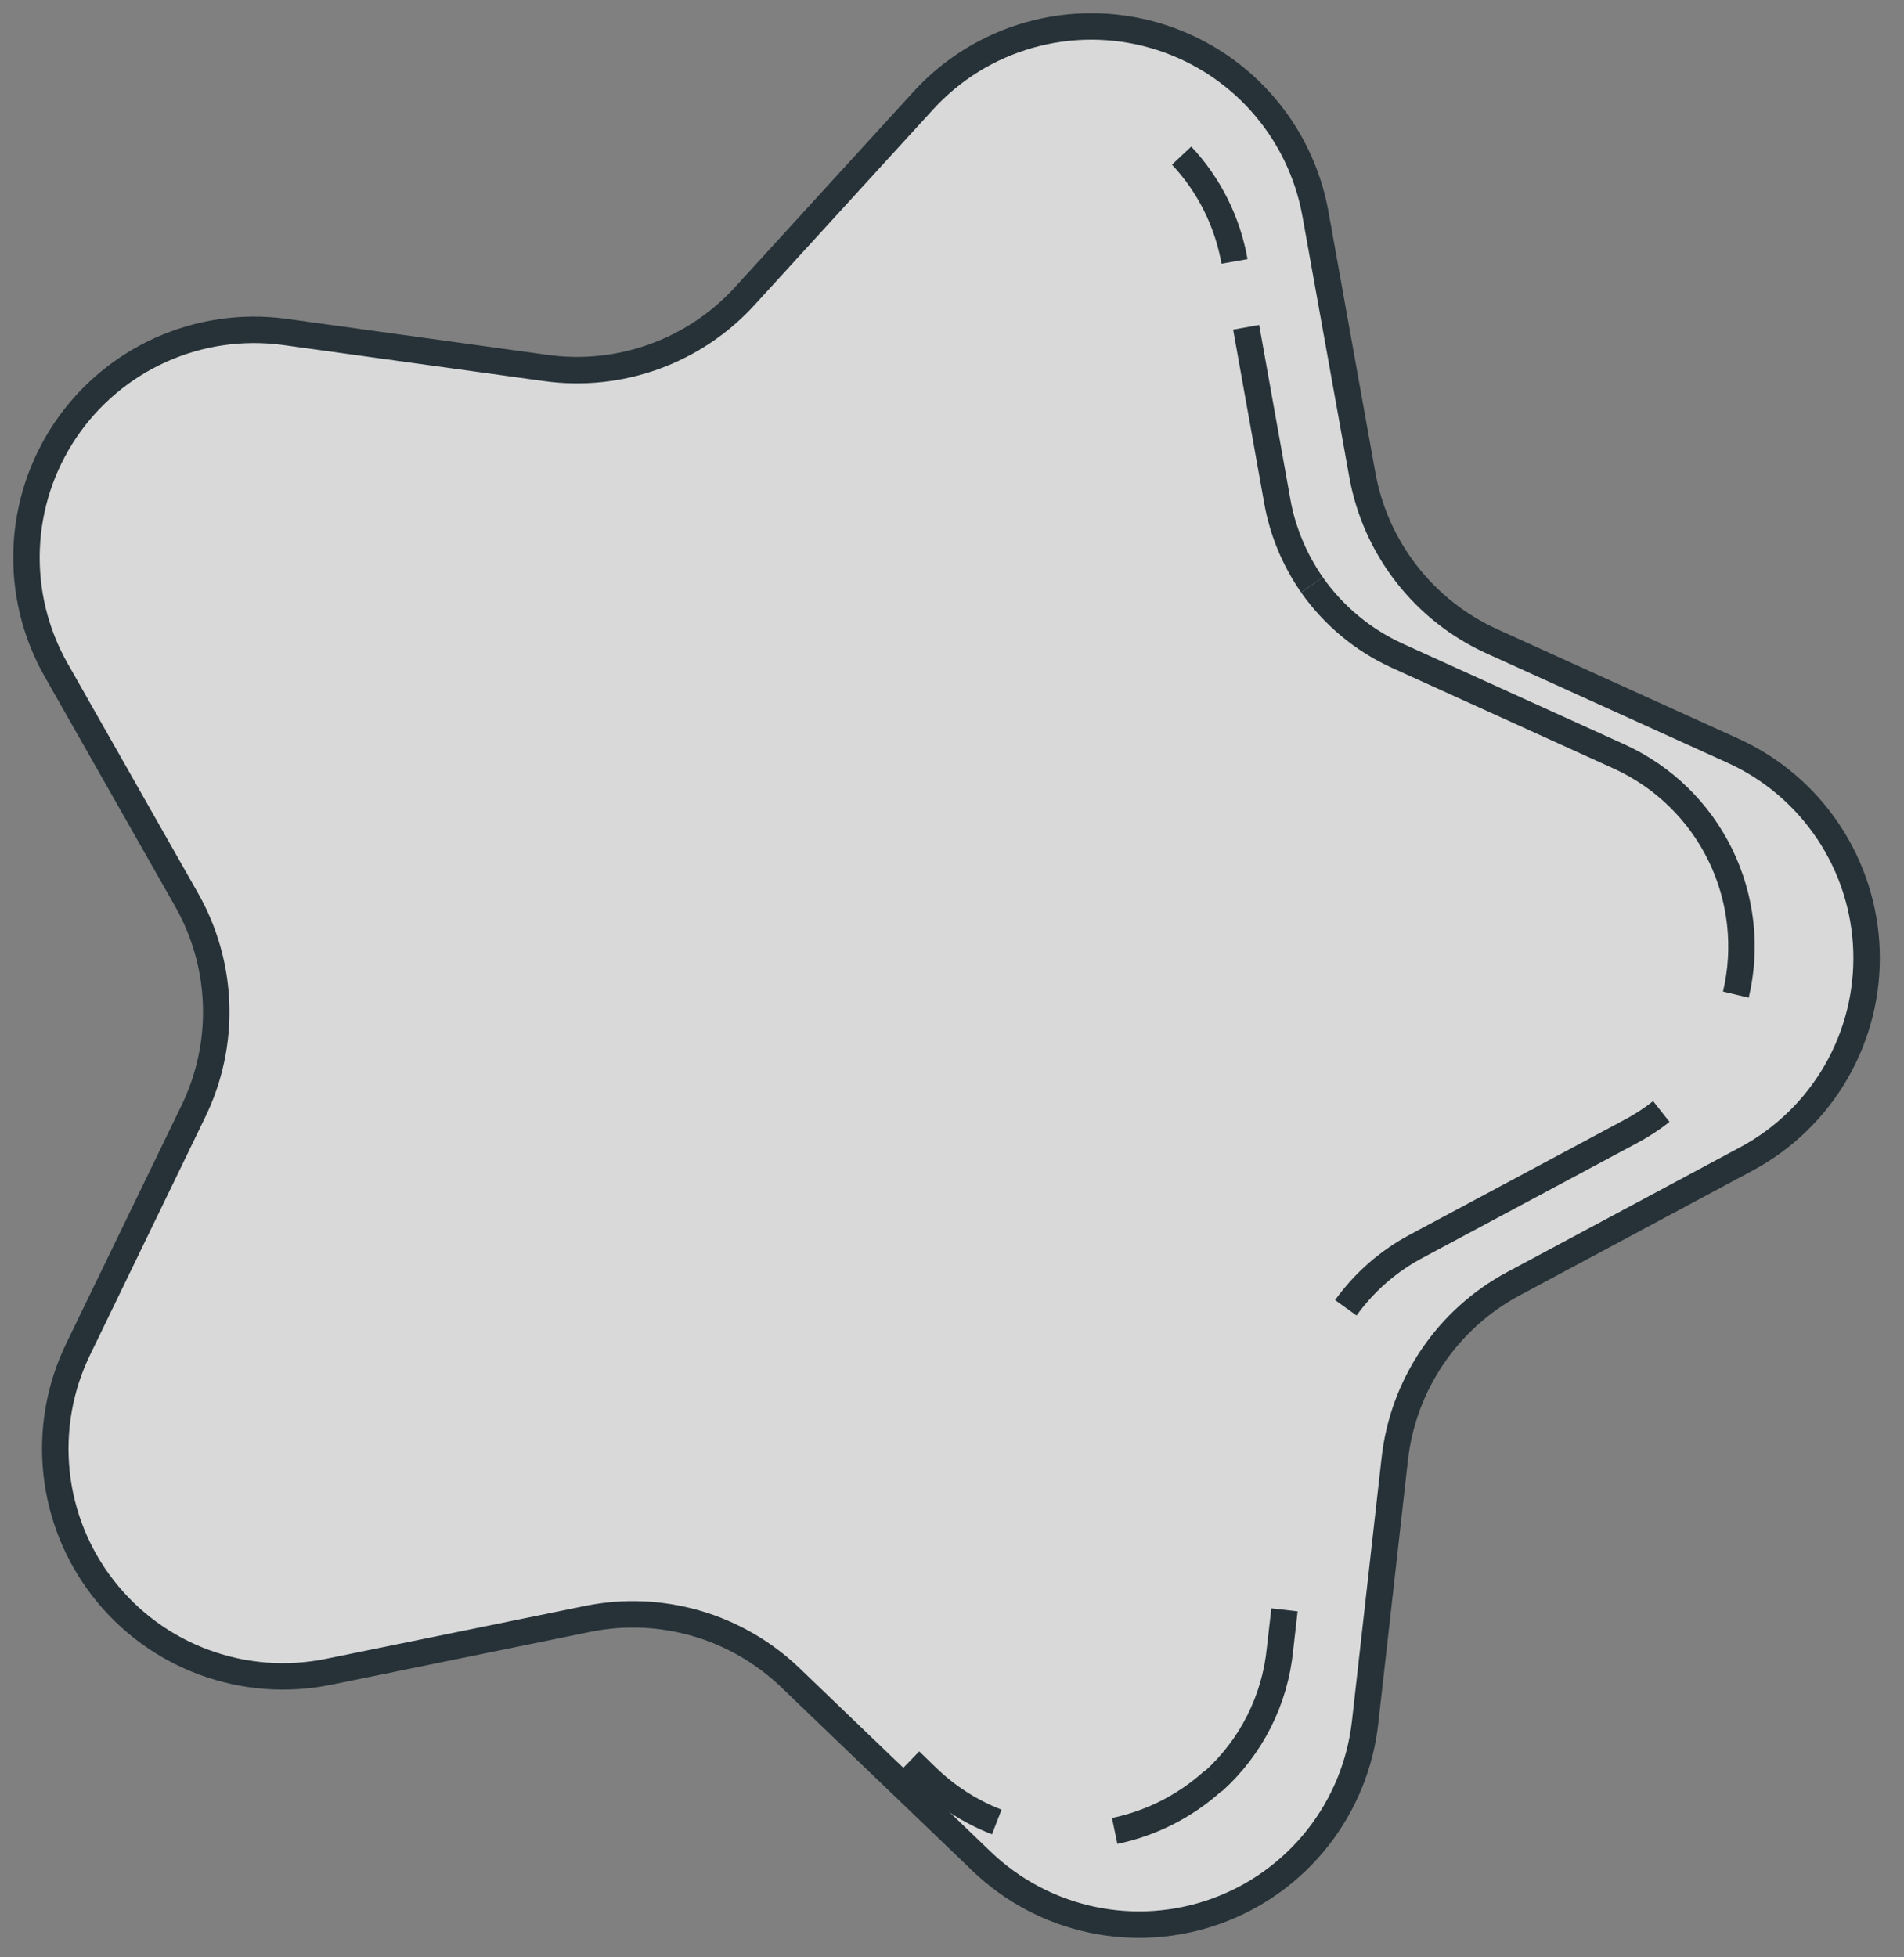 <?xml version="1.0" encoding="UTF-8"?> <svg xmlns="http://www.w3.org/2000/svg" width="72" height="74" viewBox="0 0 72 74" fill="none"><rect x="0" y="0" width="72" height="74" fill="#808080" stroke="none"/> <path d="M37.103 70.353L29.883 63.423C28.881 62.463 27.662 61.76 26.33 61.373C24.998 60.987 23.592 60.928 22.233 61.203L12.433 63.203C10.859 63.526 9.226 63.402 7.719 62.846C6.211 62.29 4.89 61.323 3.904 60.054C2.917 58.786 2.305 57.267 2.137 55.669C1.969 54.071 2.252 52.458 2.953 51.013L7.313 42.013C7.923 40.758 8.218 39.374 8.173 37.98C8.127 36.586 7.743 35.224 7.053 34.013L2.113 25.313C1.326 23.919 0.943 22.335 1.007 20.736C1.071 19.137 1.579 17.588 2.474 16.262C3.369 14.936 4.616 13.885 6.075 13.228C7.533 12.571 9.146 12.334 10.733 12.543L20.643 13.913C22.025 14.104 23.434 13.956 24.746 13.48C26.058 13.004 27.234 12.216 28.173 11.183L34.913 3.803C35.995 2.617 37.388 1.759 38.933 1.323C40.478 0.887 42.114 0.892 43.657 1.338C45.199 1.783 46.586 2.65 47.662 3.842C48.737 5.034 49.458 6.503 49.743 8.083L51.513 17.933C51.757 19.307 52.333 20.601 53.19 21.702C54.047 22.803 55.16 23.679 56.433 24.253L65.533 28.383C66.995 29.046 68.243 30.105 69.135 31.441C70.027 32.776 70.528 34.334 70.581 35.939C70.634 37.544 70.237 39.132 69.435 40.523C68.633 41.915 67.458 43.054 66.043 43.813L57.233 48.533C56.003 49.191 54.951 50.138 54.169 51.293C53.387 52.448 52.897 53.776 52.743 55.163L51.623 65.103C51.447 66.701 50.827 68.218 49.833 69.481C48.839 70.745 47.51 71.705 45.998 72.251C44.486 72.798 42.851 72.91 41.279 72.574C39.707 72.239 38.26 71.469 37.103 70.353Z" fill="#D9D9D9" stroke="#263238" stroke-linejoin="round"></path> <path d="M37.693 68.883C36.704 68.5 35.803 67.922 35.043 67.183L34.413 66.573" stroke="#263238" stroke-linejoin="round"></path> <path d="M45.872 67.332C44.821 68.281 43.538 68.933 42.152 69.222" stroke="#263238" stroke-linejoin="round"></path> <path d="M48.573 60.863L48.403 62.353C48.214 64.277 47.311 66.061 45.873 67.353" stroke="#263238" stroke-linejoin="round"></path> <path d="M62.823 42.023C62.463 42.307 62.078 42.558 61.673 42.773L53.563 47.112C52.506 47.674 51.592 48.471 50.893 49.443" stroke="#263238" stroke-linejoin="round"></path> <path d="M49.612 22.113C50.427 23.271 51.535 24.193 52.822 24.783L61.232 28.603C62.896 29.36 64.246 30.671 65.05 32.313C65.854 33.954 66.064 35.824 65.642 37.603" stroke="#263238" stroke-linejoin="round"></path> <path d="M47.123 12.373L48.303 18.963C48.508 20.095 48.955 21.169 49.613 22.113" fill="white"></path> <path d="M47.123 12.373L48.303 18.963C48.508 20.095 48.955 21.169 49.613 22.113" stroke="#263238" stroke-linejoin="round"></path> <path d="M44.683 5.883C45.724 6.993 46.419 8.383 46.683 9.883" stroke="#263238" stroke-linejoin="round"></path> </svg> 